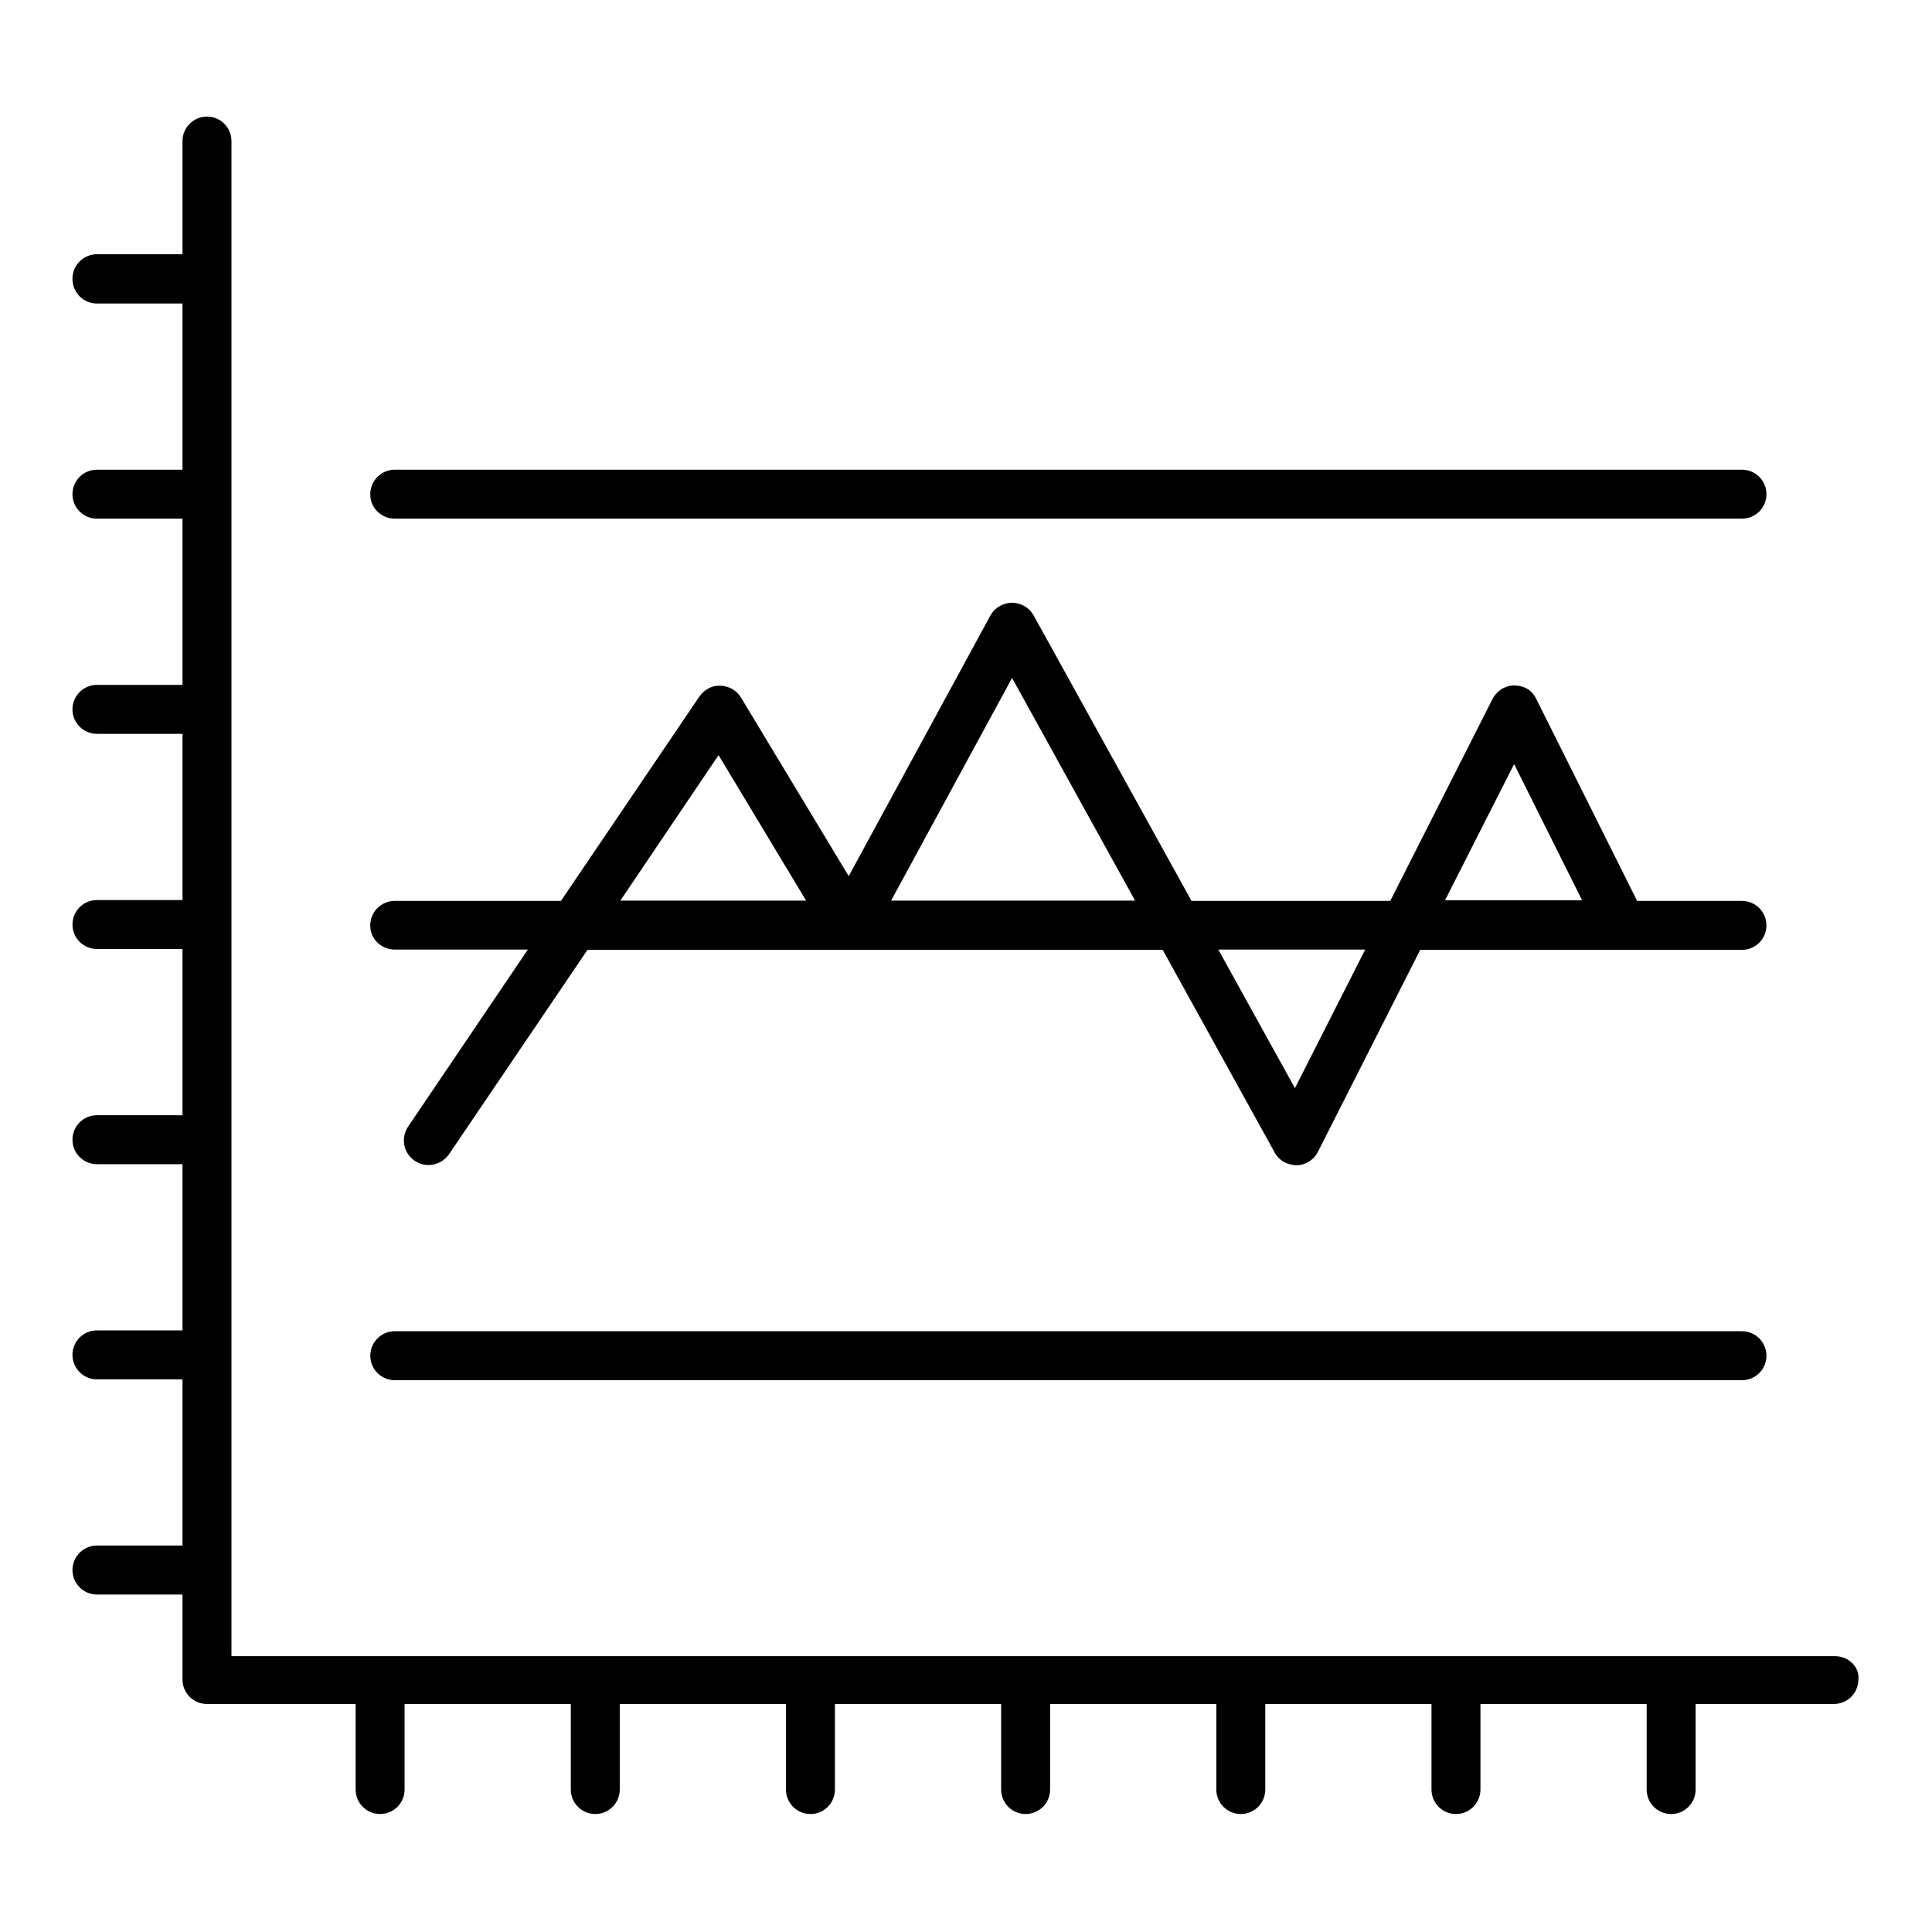 <?xml version="1.0" encoding="UTF-8"?>
<!-- Uploaded to: SVG Find, www.svgrepo.com, Generator: SVG Find Mixer Tools -->
<svg fill="#000000" width="800px" height="800px" version="1.1" viewBox="144 144 512 512" xmlns="http://www.w3.org/2000/svg">
 <g>
  <path d="m630.3 582.9h-424.96v-401.52c0-3.586-2.902-6.488-6.488-6.488-3.586 0-6.488 2.902-6.488 6.488v30h-22.672c-3.586 0-6.488 2.902-6.488 6.488 0 3.59 2.824 6.566 6.488 6.566h22.672v44.047l-22.672-0.004c-3.586 0-6.488 2.902-6.488 6.488 0 3.586 2.902 6.488 6.488 6.488h22.672v44.047h-22.672c-3.586 0-6.488 2.902-6.488 6.488s2.902 6.488 6.488 6.488h22.672v44.047h-22.672c-3.586 0-6.488 2.902-6.488 6.488 0 3.586 2.902 6.488 6.488 6.488h22.672v44.047l-22.672-0.004c-3.586 0-6.488 2.902-6.488 6.488 0 3.586 2.902 6.488 6.488 6.488h22.672v44.047h-22.672c-3.586 0-6.488 2.902-6.488 6.488 0 3.586 2.902 6.488 6.488 6.488h22.672v44.047h-22.672c-3.586 0-6.488 2.902-6.488 6.488 0 3.586 2.902 6.488 6.488 6.488h22.672v22.52c0 3.586 2.902 6.488 6.488 6.488h39.391v22.672c0 3.586 2.902 6.488 6.488 6.488s6.488-2.902 6.488-6.488v-22.672h44.047v22.672c0 3.586 2.902 6.488 6.488 6.488 3.586 0 6.488-2.902 6.488-6.488v-22.672h44.047v22.672c0 3.586 2.902 6.488 6.488 6.488s6.488-2.902 6.488-6.488v-22.672h44.047v22.672c0 3.586 2.902 6.488 6.488 6.488 3.586 0 6.488-2.902 6.488-6.488v-22.672h44.047v22.672c0 3.586 2.902 6.488 6.488 6.488s6.488-2.902 6.488-6.488v-22.672h44.047v22.672c0 3.586 2.902 6.488 6.488 6.488 3.586 0 6.488-2.902 6.488-6.488v-22.672h44.047v22.672c0 3.586 2.902 6.488 6.488 6.488s6.488-2.902 6.488-6.488v-22.672h36.641c3.586 0 6.488-2.902 6.488-6.488 0.375-3.207-2.527-6.184-6.191-6.184z"/>
  <path d="m248.62 281.45h357.02c3.586 0 6.488-2.902 6.488-6.488 0-3.586-2.902-6.488-6.488-6.488h-357.02c-3.586 0-6.488 2.902-6.488 6.488-0.074 3.59 2.902 6.488 6.488 6.488z"/>
  <path d="m248.62 509.77h357.02c3.586 0 6.488-2.902 6.488-6.488s-2.902-6.488-6.488-6.488l-357.02-0.004c-3.586 0-6.488 2.902-6.488 6.488 0 3.59 2.902 6.492 6.488 6.492z"/>
  <path d="m248.62 395.65h35.266l-31.754 46.945c-1.984 2.977-1.223 7.023 1.754 9.008 1.145 0.762 2.367 1.145 3.664 1.145 2.062 0 4.121-0.992 5.418-2.824l36.719-54.199h152.44l29.695 53.738c1.145 2.137 3.359 3.281 5.801 3.359 2.441-0.078 4.582-1.449 5.648-3.586l27.098-53.512h85.266c3.586 0 6.488-2.902 6.488-6.488s-2.902-6.488-6.488-6.488h-27.781l-26.719-53.512c-1.07-2.215-2.977-3.512-5.801-3.586-2.441 0-4.656 1.375-5.801 3.586l-27.098 53.512h-52.672l-41.832-75.648c-1.145-2.062-3.359-3.359-5.727-3.359-2.367 0-4.582 1.297-5.727 3.359l-37.559 69.082-28.551-47.328c-1.145-1.91-3.207-3.055-5.418-3.129-2.215-0.152-4.273 0.992-5.574 2.824l-36.719 54.199h-44.047c-3.586 0-6.488 2.902-6.488 6.488-0.066 3.512 2.91 6.414 6.496 6.414zm296.64-49.16 18.016 36.105h-36.336zm-39.465 49.16-18.625 36.719-20.305-36.719zm-93.586-71.984 32.594 59.008h-64.652zm-77.785 20.457 23.207 38.551h-49.234z"/>
 </g>
</svg>